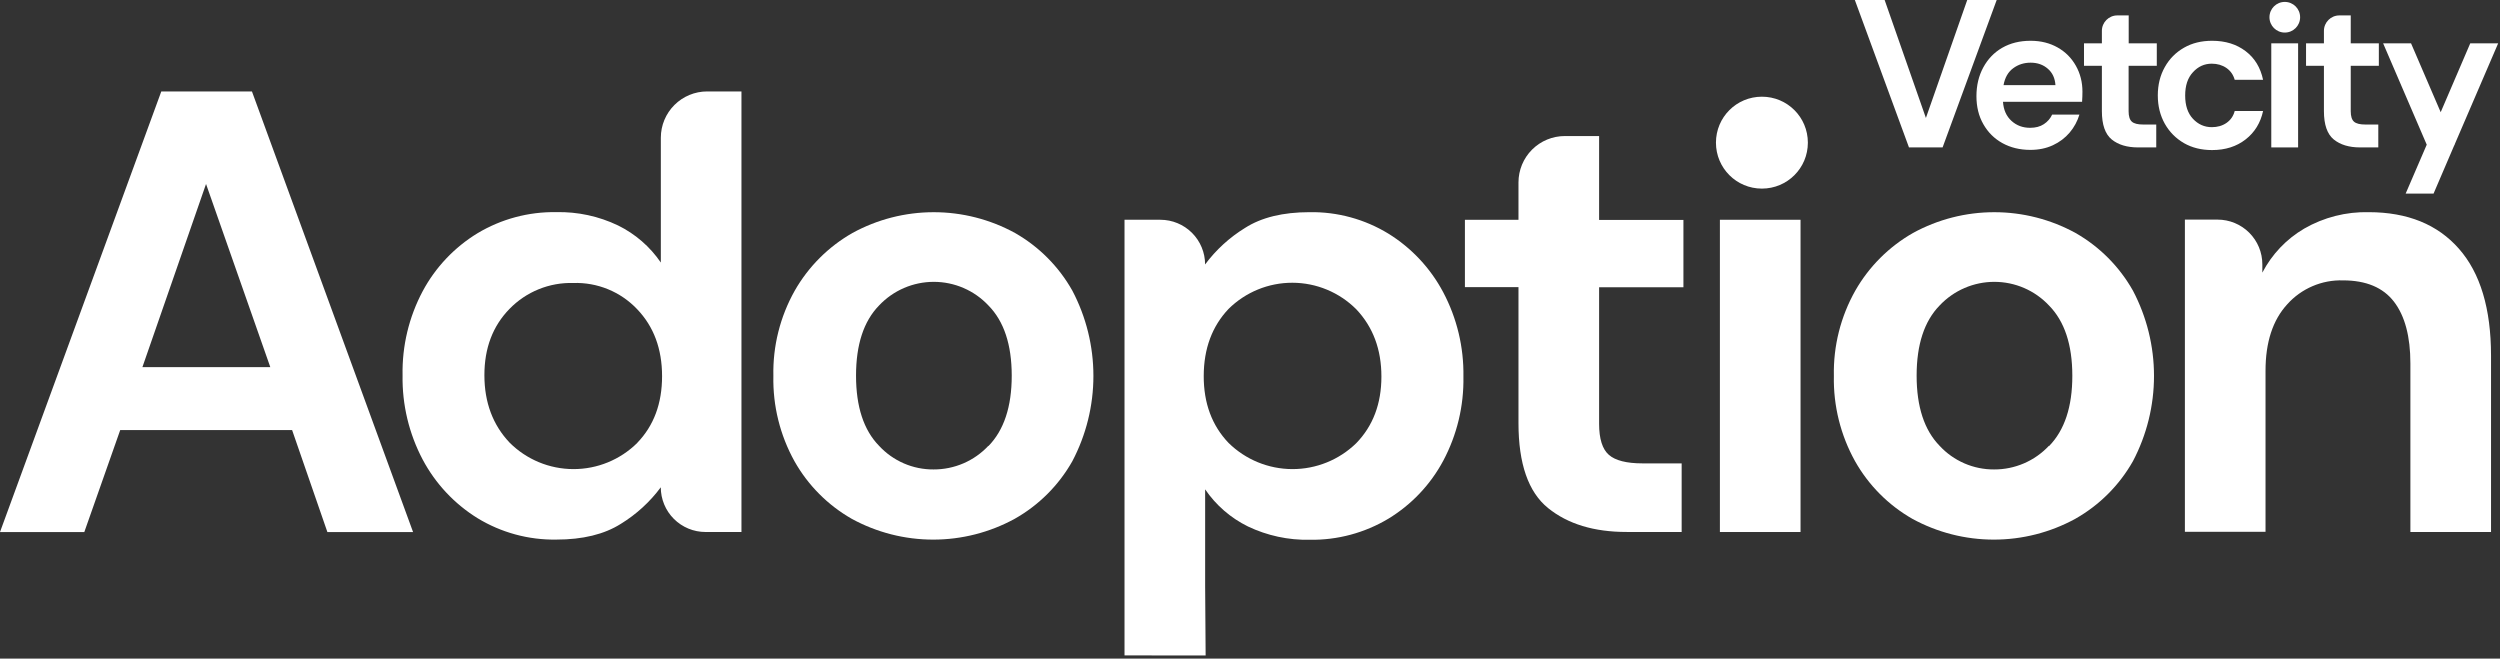 <?xml version="1.0" encoding="UTF-8"?> <svg xmlns="http://www.w3.org/2000/svg" width="558" height="147" viewBox="0 0 558 147" fill="none"><rect x="0" y="0" width="558" height="147" fill="#333333" stroke="none"/><path d="M463.262 52.001C457.701 48.957 451.462 47.362 445.122 47.364C438.781 47.362 432.542 48.957 426.981 52.001C421.614 55.061 417.167 59.505 414.104 64.868C410.83 70.672 409.178 77.248 409.321 83.909C409.184 90.559 410.815 97.126 414.048 102.941C417.07 108.307 421.493 112.753 426.845 115.805C432.418 118.849 438.668 120.443 445.02 120.442C451.371 120.443 457.621 118.849 463.194 115.805C468.577 112.766 473.029 108.318 476.071 102.941C479.16 97.069 480.774 90.536 480.774 83.903C480.774 77.271 479.16 70.738 476.071 64.868C473.044 59.501 468.617 55.055 463.262 52.001V52.001ZM457.318 99.506C455.751 101.18 453.855 102.512 451.749 103.42C449.644 104.328 447.374 104.791 445.082 104.78C442.799 104.794 440.538 104.332 438.445 103.423C436.351 102.515 434.47 101.181 432.922 99.506C429.504 96.002 427.794 90.784 427.792 83.85C427.79 76.917 429.5 71.694 432.922 68.182C434.492 66.515 436.387 65.187 438.491 64.281C440.59 63.375 442.851 62.908 445.137 62.908C447.423 62.908 449.685 63.375 451.783 64.281C453.881 65.189 455.77 66.517 457.334 68.182C460.799 71.7 462.536 76.923 462.544 83.85C462.553 90.777 460.816 96.022 457.334 99.583L457.318 99.506Z" fill="white" style="fill:white;fill-opacity:1;"></path><path d="M548.828 55.513C544.055 50.084 537.351 47.366 528.717 47.357C523.667 47.235 518.681 48.502 514.305 51.021C510.325 53.353 507.084 56.76 504.954 60.849V58.994C504.954 57.684 504.696 56.388 504.195 55.178C503.693 53.968 502.958 52.868 502.031 51.942C501.104 51.015 500.003 50.279 498.792 49.777C497.58 49.276 496.281 49.017 494.97 49.018H487.668V118.701H505.666V82.753C505.666 76.382 507.283 71.436 510.517 67.913C512.077 66.172 513.999 64.793 516.149 63.873C518.296 62.951 520.619 62.51 522.956 62.58C528.112 62.58 531.909 64.17 534.345 67.351C536.781 70.531 537.999 75.123 537.999 81.127V118.735H555.997V79.395C555.999 68.903 553.609 60.942 548.828 55.513Z" fill="white" style="fill:white;fill-opacity:1;"></path><path d="M36.002 20.408L0 118.751H18.818L26.832 95.991H65.198L73.072 118.751H92.196L56.234 20.408H36.002ZM31.785 81.946L45.987 41.063L60.331 81.946H31.785Z" fill="white" style="fill:white;fill-opacity:1;"></path><path d="M150.532 23.432C148.594 25.364 147.503 27.986 147.499 30.722V58.601C145.084 55.059 141.79 52.204 137.939 50.316C133.643 48.259 128.923 47.242 124.161 47.348C117.975 47.246 111.885 48.879 106.581 52.06C101.423 55.2 97.2 59.662 94.35 64.982C91.271 70.766 89.724 77.239 89.854 83.788C89.743 90.334 91.29 96.802 94.35 102.591C97.199 107.949 101.42 112.456 106.581 115.653C111.87 118.877 117.966 120.535 124.161 120.436C130.064 120.436 134.868 119.264 138.573 116.921C142.038 114.795 145.063 112.027 147.487 108.765C147.487 110.075 147.745 111.373 148.247 112.583C148.748 113.794 149.484 114.894 150.411 115.82C152.284 117.69 154.823 118.741 157.471 118.742H165.494V20.408H157.827C155.091 20.412 152.467 21.499 150.532 23.432V23.432ZM142.227 98.866C138.435 102.617 133.312 104.715 127.976 104.703C122.636 104.693 117.518 102.568 113.743 98.795C110 94.838 108.125 89.827 108.118 83.764C108.112 77.7 109.987 72.754 113.743 68.924C115.583 67.034 117.796 65.547 120.241 64.556C122.686 63.564 125.31 63.09 127.948 63.165C130.604 63.075 133.249 63.549 135.708 64.556C138.164 65.563 140.379 67.079 142.205 69.005C145.918 72.881 147.775 77.869 147.775 83.968C147.775 90.066 145.925 95.027 142.227 98.85V98.866Z" fill="white" style="fill:white;fill-opacity:1;"></path><path d="M226.549 52.001C220.988 48.957 214.749 47.362 208.409 47.364C202.068 47.362 195.829 48.957 190.268 52.001C184.901 55.061 180.453 59.505 177.391 64.868C174.122 70.673 172.473 77.249 172.617 83.909C172.474 90.557 174.098 97.124 177.323 102.941C180.344 108.307 184.767 112.753 190.12 115.805C195.693 118.849 201.943 120.443 208.294 120.442C214.646 120.443 220.895 118.849 226.469 115.805C231.856 112.771 236.309 108.322 239.346 102.941C242.435 97.069 244.049 90.536 244.049 83.903C244.049 77.271 242.435 70.738 239.346 64.868C236.325 59.5 231.902 55.053 226.549 52.001V52.001ZM220.605 99.583V99.506C219.038 101.18 217.142 102.512 215.036 103.42C212.931 104.326 210.661 104.789 208.368 104.78C206.086 104.796 203.825 104.335 201.732 103.426C199.637 102.517 197.755 101.182 196.206 99.506C192.782 96.002 191.069 90.784 191.067 83.85C191.065 76.917 192.778 71.694 196.206 68.182C197.776 66.515 199.671 65.187 201.775 64.281C203.874 63.375 206.135 62.908 208.421 62.908C210.706 62.908 212.967 63.375 215.064 64.281C217.163 65.188 219.053 66.516 220.618 68.182C224.083 71.7 225.817 76.923 225.819 83.85C225.821 90.777 224.081 96.022 220.599 99.583H220.605Z" fill="white" style="fill:white;fill-opacity:1;"></path><path d="M322.127 65.233C319.281 59.858 315.051 55.338 309.875 52.14C304.59 48.915 298.496 47.256 292.304 47.357C286.359 47.357 281.555 48.529 277.892 50.873C274.428 53 271.403 55.768 268.978 59.028C268.978 57.718 268.72 56.42 268.218 55.21C267.716 53.999 266.981 52.9 266.054 51.973C264.182 50.103 261.643 49.052 258.996 49.052H250.992V146.278H256.657C256.827 146.278 257.016 146.3 257.236 146.3H269.098L268.987 130.82V109.223C271.402 112.764 274.695 115.619 278.544 117.508C282.846 119.561 287.569 120.578 292.335 120.476C298.516 120.576 304.602 118.944 309.903 115.764C315.059 112.627 319.28 108.167 322.127 102.848C325.208 97.066 326.76 90.594 326.635 84.045C326.742 77.495 325.192 71.024 322.127 65.233V65.233ZM302.703 98.931C298.89 102.643 293.775 104.715 288.452 104.703C283.126 104.691 278.016 102.594 274.219 98.863C270.506 94.982 268.657 89.997 268.671 83.909C268.686 77.821 270.535 72.833 274.219 68.946C278.011 65.195 283.135 63.097 288.47 63.109C293.809 63.119 298.927 65.242 302.703 69.014C306.455 72.973 308.331 77.984 308.331 84.048C308.331 90.112 306.455 95.073 302.703 98.931Z" fill="white" style="fill:white;fill-opacity:1;"></path><path d="M356.92 30.366H349.274C346.53 30.366 343.898 31.454 341.957 33.393C340.996 34.353 340.233 35.494 339.713 36.749C339.193 38.004 338.925 39.349 338.925 40.708V49.055H326.969V64.086H338.925V94.43C338.925 103.517 341.127 109.841 345.531 113.402C349.935 116.964 355.795 118.742 363.111 118.735H375.345V103.426H366.629C363.061 103.426 360.551 102.792 359.101 101.525C357.651 100.257 356.924 97.949 356.92 94.6V64.117H375.741V49.083H356.92V30.366Z" fill="white" style="fill:white;fill-opacity:1;"></path><path d="M401.879 49.052H383.881V118.745H401.879V49.052Z" fill="white" style="fill:white;fill-opacity:1;"></path><path d="M393.258 21.582C387.58 21.582 383 26.161 383 31.84C383 37.518 387.58 42.097 393.258 42.097C398.937 42.097 403.516 37.518 403.516 31.84C403.516 26.161 398.937 21.582 393.258 21.582Z" fill="white" style="fill:white;fill-opacity:1;"></path><path d="M509.965 0.427C508.071 0.427 506.544 1.954 506.544 3.848C506.544 5.742 508.071 7.269 509.965 7.269C511.858 7.269 513.386 5.742 513.386 3.848C513.386 1.954 511.858 0.427 509.965 0.427Z" fill="white" style="fill:white;fill-opacity:1;"></path><path d="M445.662 0H439.086L429.862 26.328L420.679 0.081L420.658 0H414L426.054 32.823L426.075 32.904H433.588L445.601 0.163L445.662 0Z" fill="white" style="fill:white;fill-opacity:1;"></path><path d="M459.284 10.608C457.533 9.611 455.517 9.102 453.237 9.102C450.794 9.102 448.696 9.631 446.884 10.67C445.092 11.708 443.687 13.174 442.669 15.047C441.651 16.921 441.142 19.059 441.142 21.461C441.142 23.844 441.651 25.921 442.69 27.733C443.728 29.545 445.133 30.95 446.945 31.948C448.757 32.945 450.834 33.454 453.176 33.454C455.049 33.454 456.719 33.108 458.205 32.416C459.692 31.724 460.934 30.787 461.952 29.586C462.97 28.384 463.682 27.04 464.13 25.574H458.042C457.635 26.45 457.024 27.163 456.189 27.712C455.355 28.262 454.336 28.527 453.115 28.527C451.486 28.527 450.101 28.018 448.961 26.979C447.821 25.941 447.19 24.536 447.067 22.724H464.721C464.762 22.317 464.782 21.93 464.782 21.543C464.802 21.176 464.802 20.81 464.802 20.464C464.802 18.346 464.314 16.412 463.336 14.681C462.359 12.95 461.035 11.606 459.284 10.608ZM447.19 18.997C447.495 17.308 448.228 16.045 449.348 15.231C450.468 14.396 451.771 13.989 453.237 13.989C454.764 13.989 456.047 14.437 457.085 15.353C458.124 16.249 458.673 17.47 458.775 18.997H447.19V18.997Z" fill="white" style="fill:white;fill-opacity:1;"></path><path d="M493.675 14.213C494.917 14.213 496.017 14.538 496.933 15.17C497.849 15.801 498.481 16.697 498.786 17.817H505.119C504.548 15.108 503.266 12.97 501.229 11.423C499.193 9.876 496.709 9.102 493.736 9.102C491.354 9.102 489.277 9.611 487.465 10.649C485.653 11.688 484.227 13.113 483.189 14.966C482.151 16.799 481.621 18.916 481.621 21.298C481.621 23.681 482.151 25.778 483.189 27.631C484.227 29.463 485.673 30.909 487.465 31.948C489.277 32.986 491.374 33.495 493.736 33.495C496.709 33.495 499.193 32.701 501.229 31.113C503.266 29.524 504.548 27.407 505.119 24.78H498.786C498.481 25.941 497.849 26.816 496.933 27.448C496.017 28.079 494.917 28.384 493.675 28.384C492.026 28.384 490.621 27.753 489.46 26.511C488.3 25.269 487.73 23.538 487.73 21.319C487.73 19.099 488.3 17.369 489.46 16.127C490.621 14.844 492.026 14.213 493.675 14.213Z" fill="white" style="fill:white;fill-opacity:1;"></path><path d="M512.937 9.672H506.951V32.904H512.937V9.672Z" fill="white" style="fill:white;fill-opacity:1;"></path><path d="M475.126 3.441H472.581C470.687 3.441 469.14 4.989 469.14 6.882V9.672H465.149V14.681H469.14V24.8C469.14 27.834 469.873 29.932 471.339 31.133C472.805 32.314 474.759 32.904 477.203 32.904H481.275V27.794H478.343C477.162 27.794 476.327 27.59 475.839 27.162C475.35 26.735 475.106 25.961 475.106 24.841V14.681H481.397V9.672H475.126V3.441Z" fill="white" style="fill:white;fill-opacity:1;"></path><path d="M524.686 3.441H522.141C520.247 3.441 518.7 4.989 518.7 6.882V9.672H514.709V14.681H518.7V24.8C518.7 27.834 519.433 29.932 520.899 31.133C522.365 32.314 524.32 32.904 526.763 32.904H530.836V27.794H527.924C526.743 27.794 525.908 27.59 525.419 27.162C524.931 26.735 524.686 25.961 524.686 24.841V14.681H530.958V9.672H524.686V3.441Z" fill="white" style="fill:white;fill-opacity:1;"></path><path d="M547.857 32.294L557.59 9.672H551.36L544.762 25.045L538.145 9.672H531.914L541.647 32.294L536.944 43.207H543.174L547.817 32.375H547.919L547.857 32.294Z" fill="white" style="fill:white;fill-opacity:1;"></path></svg> 